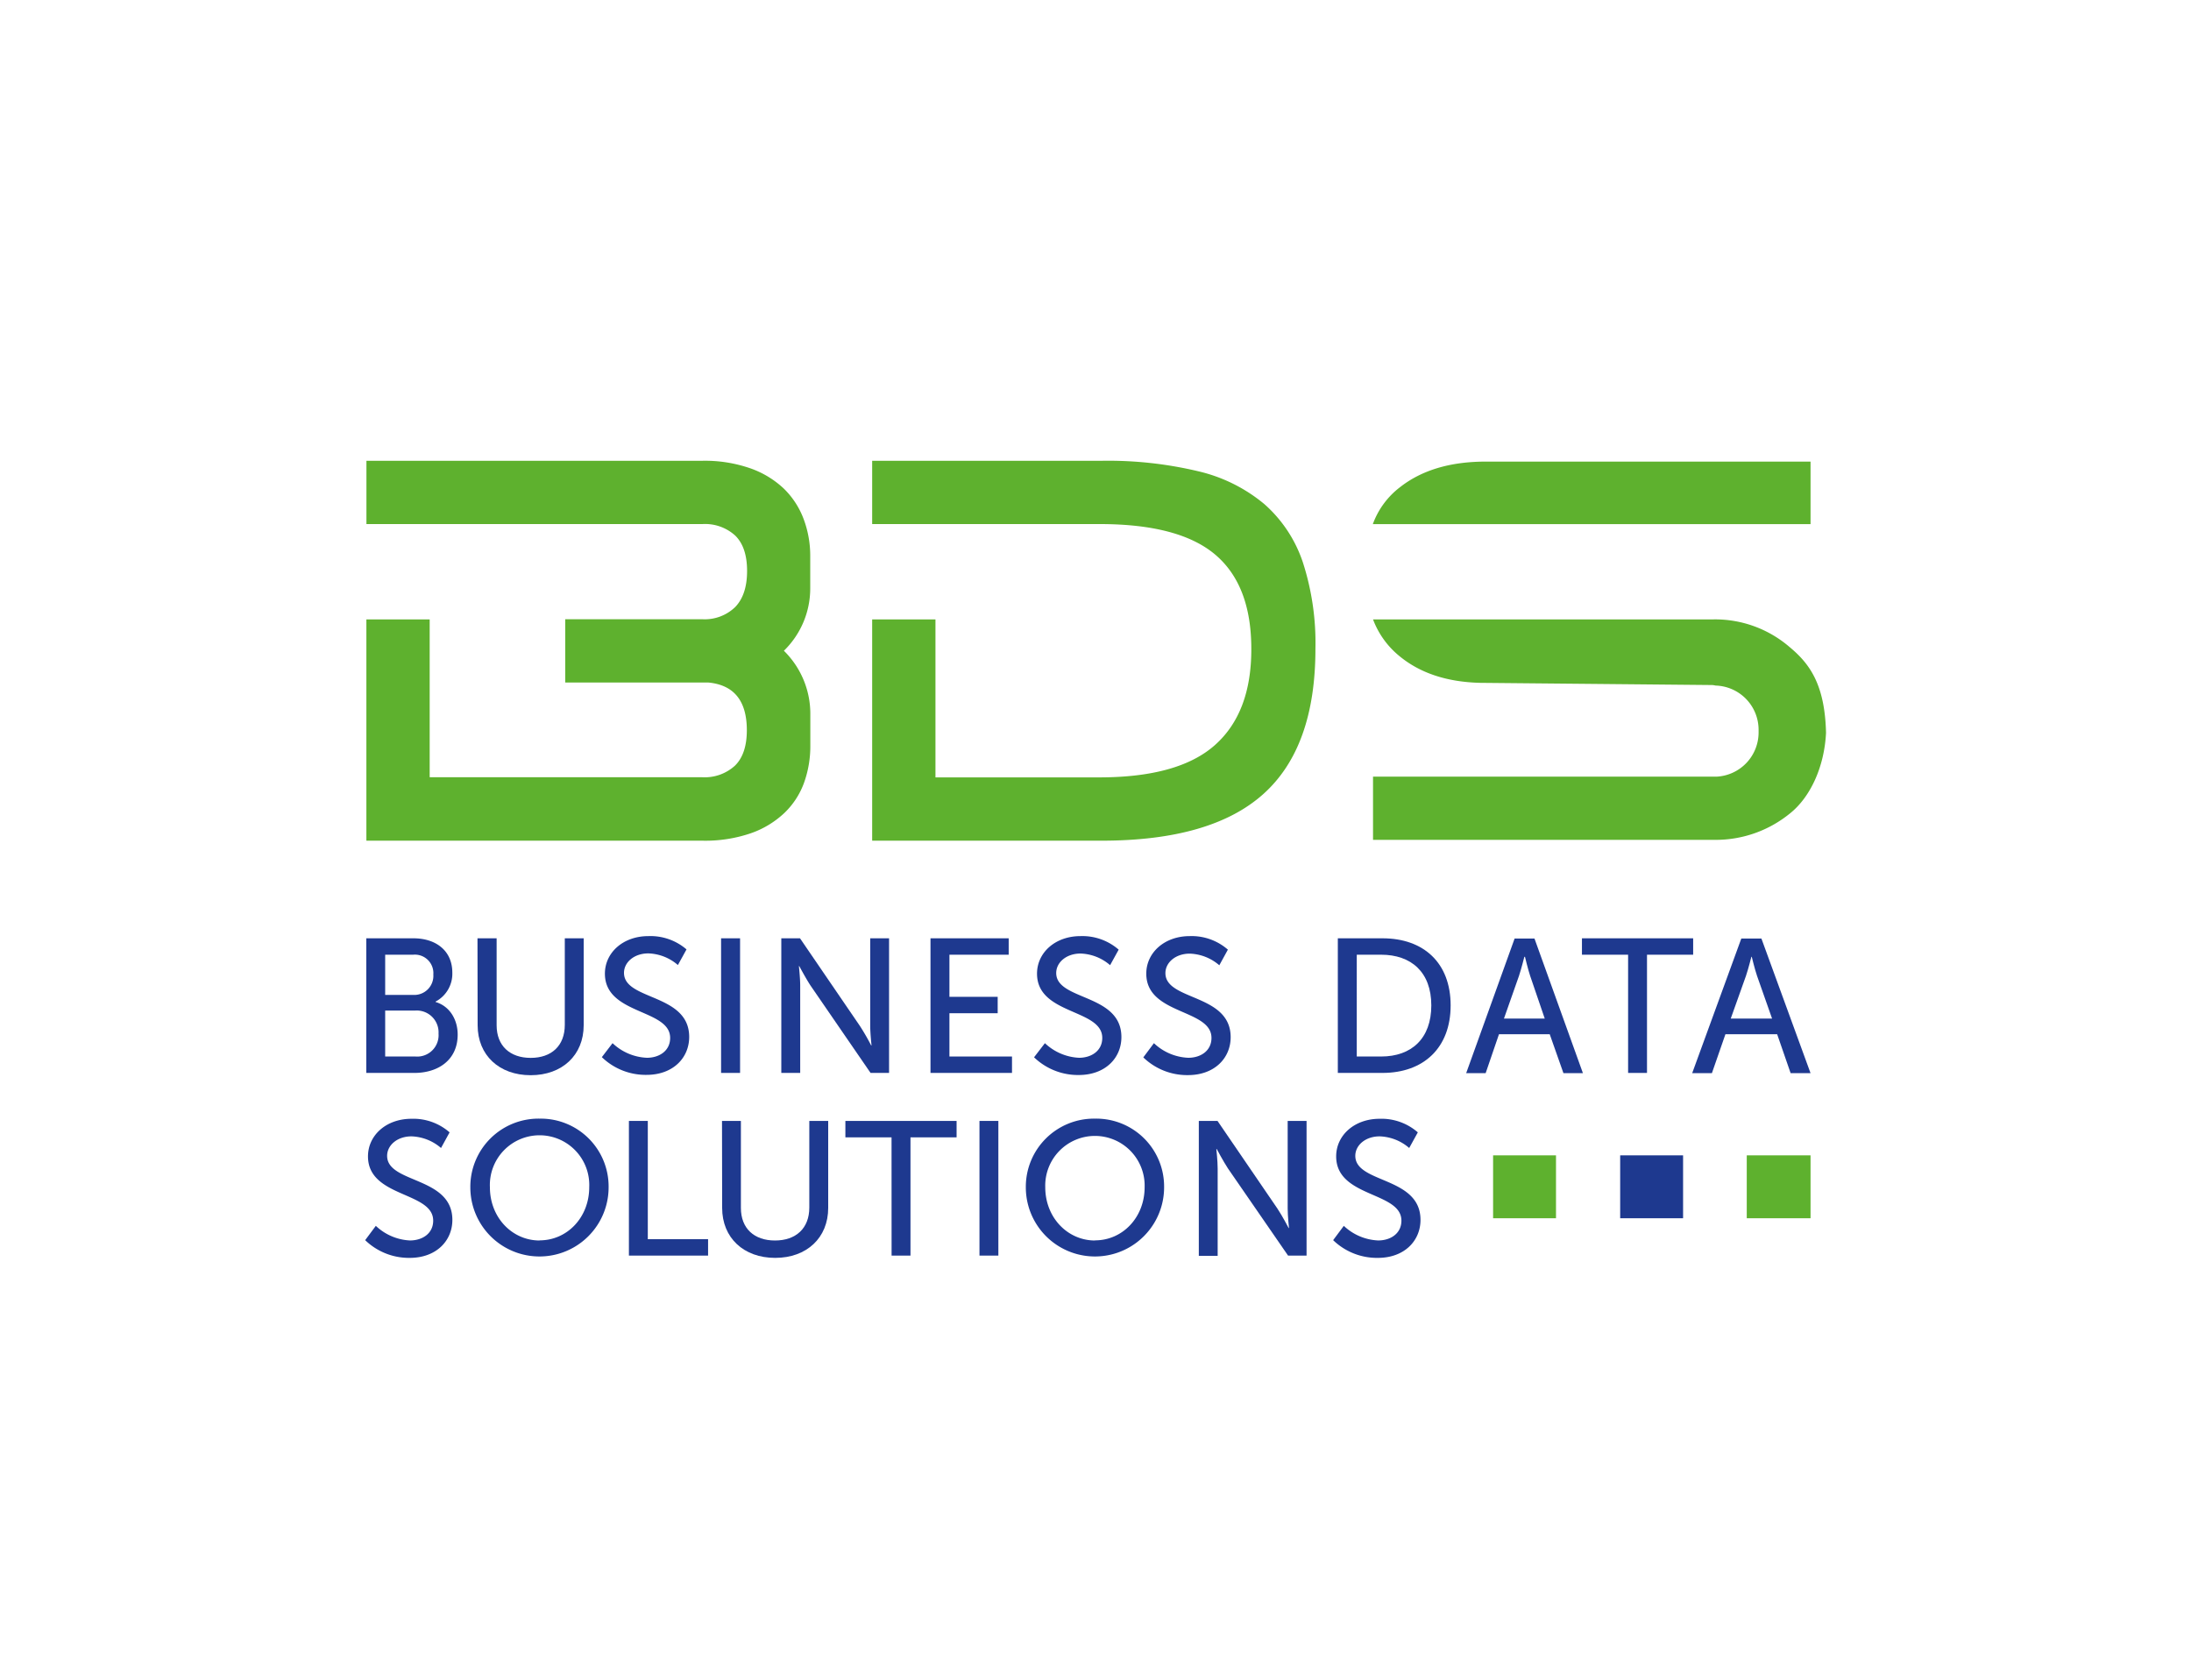 <svg id="bds" xmlns="http://www.w3.org/2000/svg" viewBox="0 0 450 345"><defs><style>.cls-1{fill:#1e398f;}.cls-2{fill:#5eb12e;}</style></defs><path class="cls-1" d="M75.23,192.72H84.9c4.67,0,8,2.58,8,7.05a6.47,6.47,0,0,1-3.44,5.95v.08c2.9.86,4.54,3.6,4.54,6.7,0,5.21-4,7.87-8.89,7.87H75.23Zm9.67,11.63A3.92,3.92,0,0,0,89,200.16a3.8,3.8,0,0,0-4.15-4.07H79.11v8.26ZM85.33,217a4.39,4.39,0,0,0,4.74-4.7,4.49,4.49,0,0,0-4.77-4.74H79.11V217Z"/><path class="cls-1" d="M98.07,192.72H102v17.86c0,4.23,2.74,6.7,7,6.7s7-2.47,7-6.78V192.72h3.88v17.86c0,6.15-4.42,10.26-10.89,10.26s-10.89-4.11-10.89-10.26Z"/><path class="cls-1" d="M125.81,214.26a10.92,10.92,0,0,0,7.05,3c2.58,0,4.78-1.45,4.78-4.08,0-6-13.4-4.7-13.4-13.2,0-4.3,3.72-7.71,8.93-7.71A11.36,11.36,0,0,1,141,195l-1.77,3.21a9.73,9.73,0,0,0-6.07-2.39c-2.94,0-5,1.84-5,4,0,5.71,13.39,4.19,13.39,13.16,0,4.27-3.29,7.79-8.77,7.79a12.94,12.94,0,0,1-9.17-3.64Z"/><path class="cls-1" d="M148.1,192.72H152v27.65H148.1Z"/><path class="cls-1" d="M160.47,192.72h3.84l12.3,18a46,46,0,0,1,2.31,4H179s-.27-2.47-.27-4v-18h3.87v27.65h-3.8l-12.33-17.94c-1-1.53-2.31-4-2.31-4h-.08s.27,2.46.27,4v17.94h-3.88Z"/><path class="cls-1" d="M191.11,192.72h16.06v3.37H195v8.65h9.91v3.37H195V217h12.85v3.37H191.11Z"/><path class="cls-1" d="M214.61,214.26a10.92,10.92,0,0,0,7,3c2.58,0,4.78-1.45,4.78-4.08,0-6-13.4-4.7-13.4-13.2,0-4.3,3.72-7.71,8.93-7.71a11.36,11.36,0,0,1,7.84,2.78L228,198.24a9.73,9.73,0,0,0-6.07-2.39c-2.94,0-5,1.84-5,4,0,5.71,13.39,4.19,13.39,13.16,0,4.27-3.29,7.79-8.77,7.79a13,13,0,0,1-9.17-3.64Z"/><path class="cls-1" d="M237,214.26a10.88,10.88,0,0,0,7.05,3c2.58,0,4.77-1.45,4.77-4.08,0-6-13.39-4.7-13.39-13.2,0-4.3,3.72-7.71,8.93-7.71a11.32,11.32,0,0,1,7.83,2.78l-1.76,3.21a9.76,9.76,0,0,0-6.07-2.39c-2.94,0-5,1.84-5,4,0,5.71,13.4,4.19,13.4,13.16,0,4.27-3.29,7.79-8.77,7.79a12.94,12.94,0,0,1-9.17-3.64Z"/><path class="cls-1" d="M274.77,192.72h9.17c8.46,0,14,5.05,14,13.78s-5.56,13.87-14,13.87h-9.17ZM283.66,217c6.23,0,10.31-3.68,10.31-10.5s-4.12-10.41-10.31-10.41h-5V217Z"/><path class="cls-1" d="M318.29,212.42H307.87l-2.74,8h-4l9.95-27.65h4.08l9.95,27.65h-4Zm-5.21-15.9s-.63,2.5-1.1,3.91l-3.09,8.78h8.38l-3-8.78c-.47-1.41-1.06-3.91-1.06-3.91Z"/><path class="cls-1" d="M334.39,196.09h-9.48v-3.37h22.84v3.37h-9.48v24.28h-3.88Z"/><path class="cls-1" d="M365,212.42H354.38l-2.78,8h-4.05l10.09-27.65h4.13l10.09,27.65h-4.09Zm-5.29-15.9s-.63,2.5-1.11,3.91l-3.13,8.78h8.49l-3.09-8.78c-.48-1.41-1.08-3.91-1.08-3.91Z"/><path class="cls-1" d="M77.19,251.78a10.93,10.93,0,0,0,7,3c2.59,0,4.78-1.44,4.78-4.07,0-6-13.39-4.7-13.39-13.2,0-4.31,3.72-7.72,8.93-7.72a11.3,11.3,0,0,1,7.83,2.79l-1.76,3.21a9.76,9.76,0,0,0-6.07-2.39c-2.94,0-5,1.84-5,4,0,5.72,13.4,4.19,13.4,13.16,0,4.27-3.29,7.8-8.77,7.8A12.94,12.94,0,0,1,75,254.72Z"/><path class="cls-1" d="M110.84,229.76A13.94,13.94,0,0,1,125,243.87a14.2,14.2,0,1,1-28.4,0A14,14,0,0,1,110.84,229.76Zm0,25c5.64,0,10.18-4.7,10.18-10.92a10.21,10.21,0,1,0-20.4,0C100.62,250.09,105.2,254.79,110.84,254.79Z"/><path class="cls-1" d="M129.17,230.23h3.88v24.29h12.38v3.37H129.17Z"/><path class="cls-1" d="M148.29,230.23h3.88V248.1c0,4.23,2.74,6.69,7,6.69s7.05-2.46,7.05-6.77V230.23h3.88V248.1c0,6.15-4.43,10.26-10.89,10.26s-10.89-4.11-10.89-10.26Z"/><path class="cls-1" d="M183.11,233.6h-9.48v-3.37h22.84v3.37H187v24.29h-3.88Z"/><path class="cls-1" d="M201.17,230.23h3.88v27.66h-3.88Z"/><path class="cls-1" d="M224.91,229.76a13.94,13.94,0,0,1,14.18,14.11,14.2,14.2,0,1,1-28.4,0A14,14,0,0,1,224.91,229.76Zm0,25c5.64,0,10.18-4.7,10.18-10.92a10.21,10.21,0,1,0-20.41,0C214.68,250.09,219.27,254.79,224.91,254.79Z"/><path class="cls-1" d="M246.22,230.23h3.84l12.3,18c1,1.49,2.31,4,2.31,4h.07s-.27-2.47-.27-4v-18h3.88v27.66h-3.8L252.21,240c-1-1.53-2.31-4-2.31-4h-.08s.27,2.47.27,4v17.94h-3.87Z"/><path class="cls-1" d="M276,251.78a10.93,10.93,0,0,0,7.05,3c2.58,0,4.78-1.44,4.78-4.07,0-6-13.4-4.7-13.4-13.2,0-4.31,3.72-7.72,8.93-7.72a11.34,11.34,0,0,1,7.84,2.79l-1.77,3.21a9.73,9.73,0,0,0-6.07-2.39c-2.94,0-5,1.84-5,4,0,5.72,13.39,4.19,13.39,13.16,0,4.27-3.29,7.8-8.77,7.8a12.94,12.94,0,0,1-9.17-3.64Z"/><rect class="cls-2" x="358.76" y="237.3" width="13.1" height="12.92"/><rect class="cls-1" x="332.76" y="237.3" width="12.92" height="12.92"/><rect class="cls-2" x="306.66" y="237.3" width="12.92" height="12.92"/><path class="cls-2" d="M259.67,103.53A32.82,32.82,0,0,0,246,96.77a79.8,79.8,0,0,0-19.64-2.13H179.13v13h46.74q16.35,0,23.76,6.31T257,133.4q0,13-7.48,19.64t-23.82,6.63H192.13V127.22h-13v45.45h47.13q22.53,0,33.22-9.59t10.69-29.81a53.87,53.87,0,0,0-2.58-17.77A27.54,27.54,0,0,0,259.67,103.53Z"/><path class="cls-2" d="M161,100.37a19.29,19.29,0,0,0-6.89-4.18,28.41,28.41,0,0,0-9.85-1.55h-69v13h69A9.21,9.21,0,0,1,151,110c1.62,1.59,2.44,4,2.44,7.27s-.82,5.73-2.44,7.41a9,9,0,0,1-6.7,2.51H116.09v13h29.45q7.85.78,7.85,9.79c0,3.27-.82,5.69-2.44,7.28a9.21,9.21,0,0,1-6.7,2.38h-56V127.22h-13v45.45h69a28.87,28.87,0,0,0,10-1.54,19.22,19.22,0,0,0,6.89-4.19,16.27,16.27,0,0,0,4-6.17,22.29,22.29,0,0,0,1.29-7.67v-6.57A18.14,18.14,0,0,0,161,133.66a17.86,17.86,0,0,0,5.41-12.88v-6.57a21.44,21.44,0,0,0-1.35-7.59A17,17,0,0,0,161,100.37Z"/><path class="cls-2" d="M371.86,107.65V94.81h-66.7q-10.95,0-17.65,5.28a16.74,16.74,0,0,0-5.55,7.56Z"/><path class="cls-2" d="M367.57,132.91a23.42,23.42,0,0,0-15.69-5.69H282a17.73,17.73,0,0,0,5.38,7.5c4.25,3.53,9.8,5.36,16.61,5.53l0,0,47.53.45a3.3,3.3,0,0,1,.82.11,9.09,9.09,0,0,1,8.85,9.06v.65a9.09,9.09,0,0,1-8.66,9H352l-.57,0-2.34,0H282V172.5h70.26a24.1,24.1,0,0,0,15.35-5.41c4.13-3.27,7.08-9.46,7.43-16.58C374.8,140.6,371.7,136.34,367.57,132.91Z"/></svg>